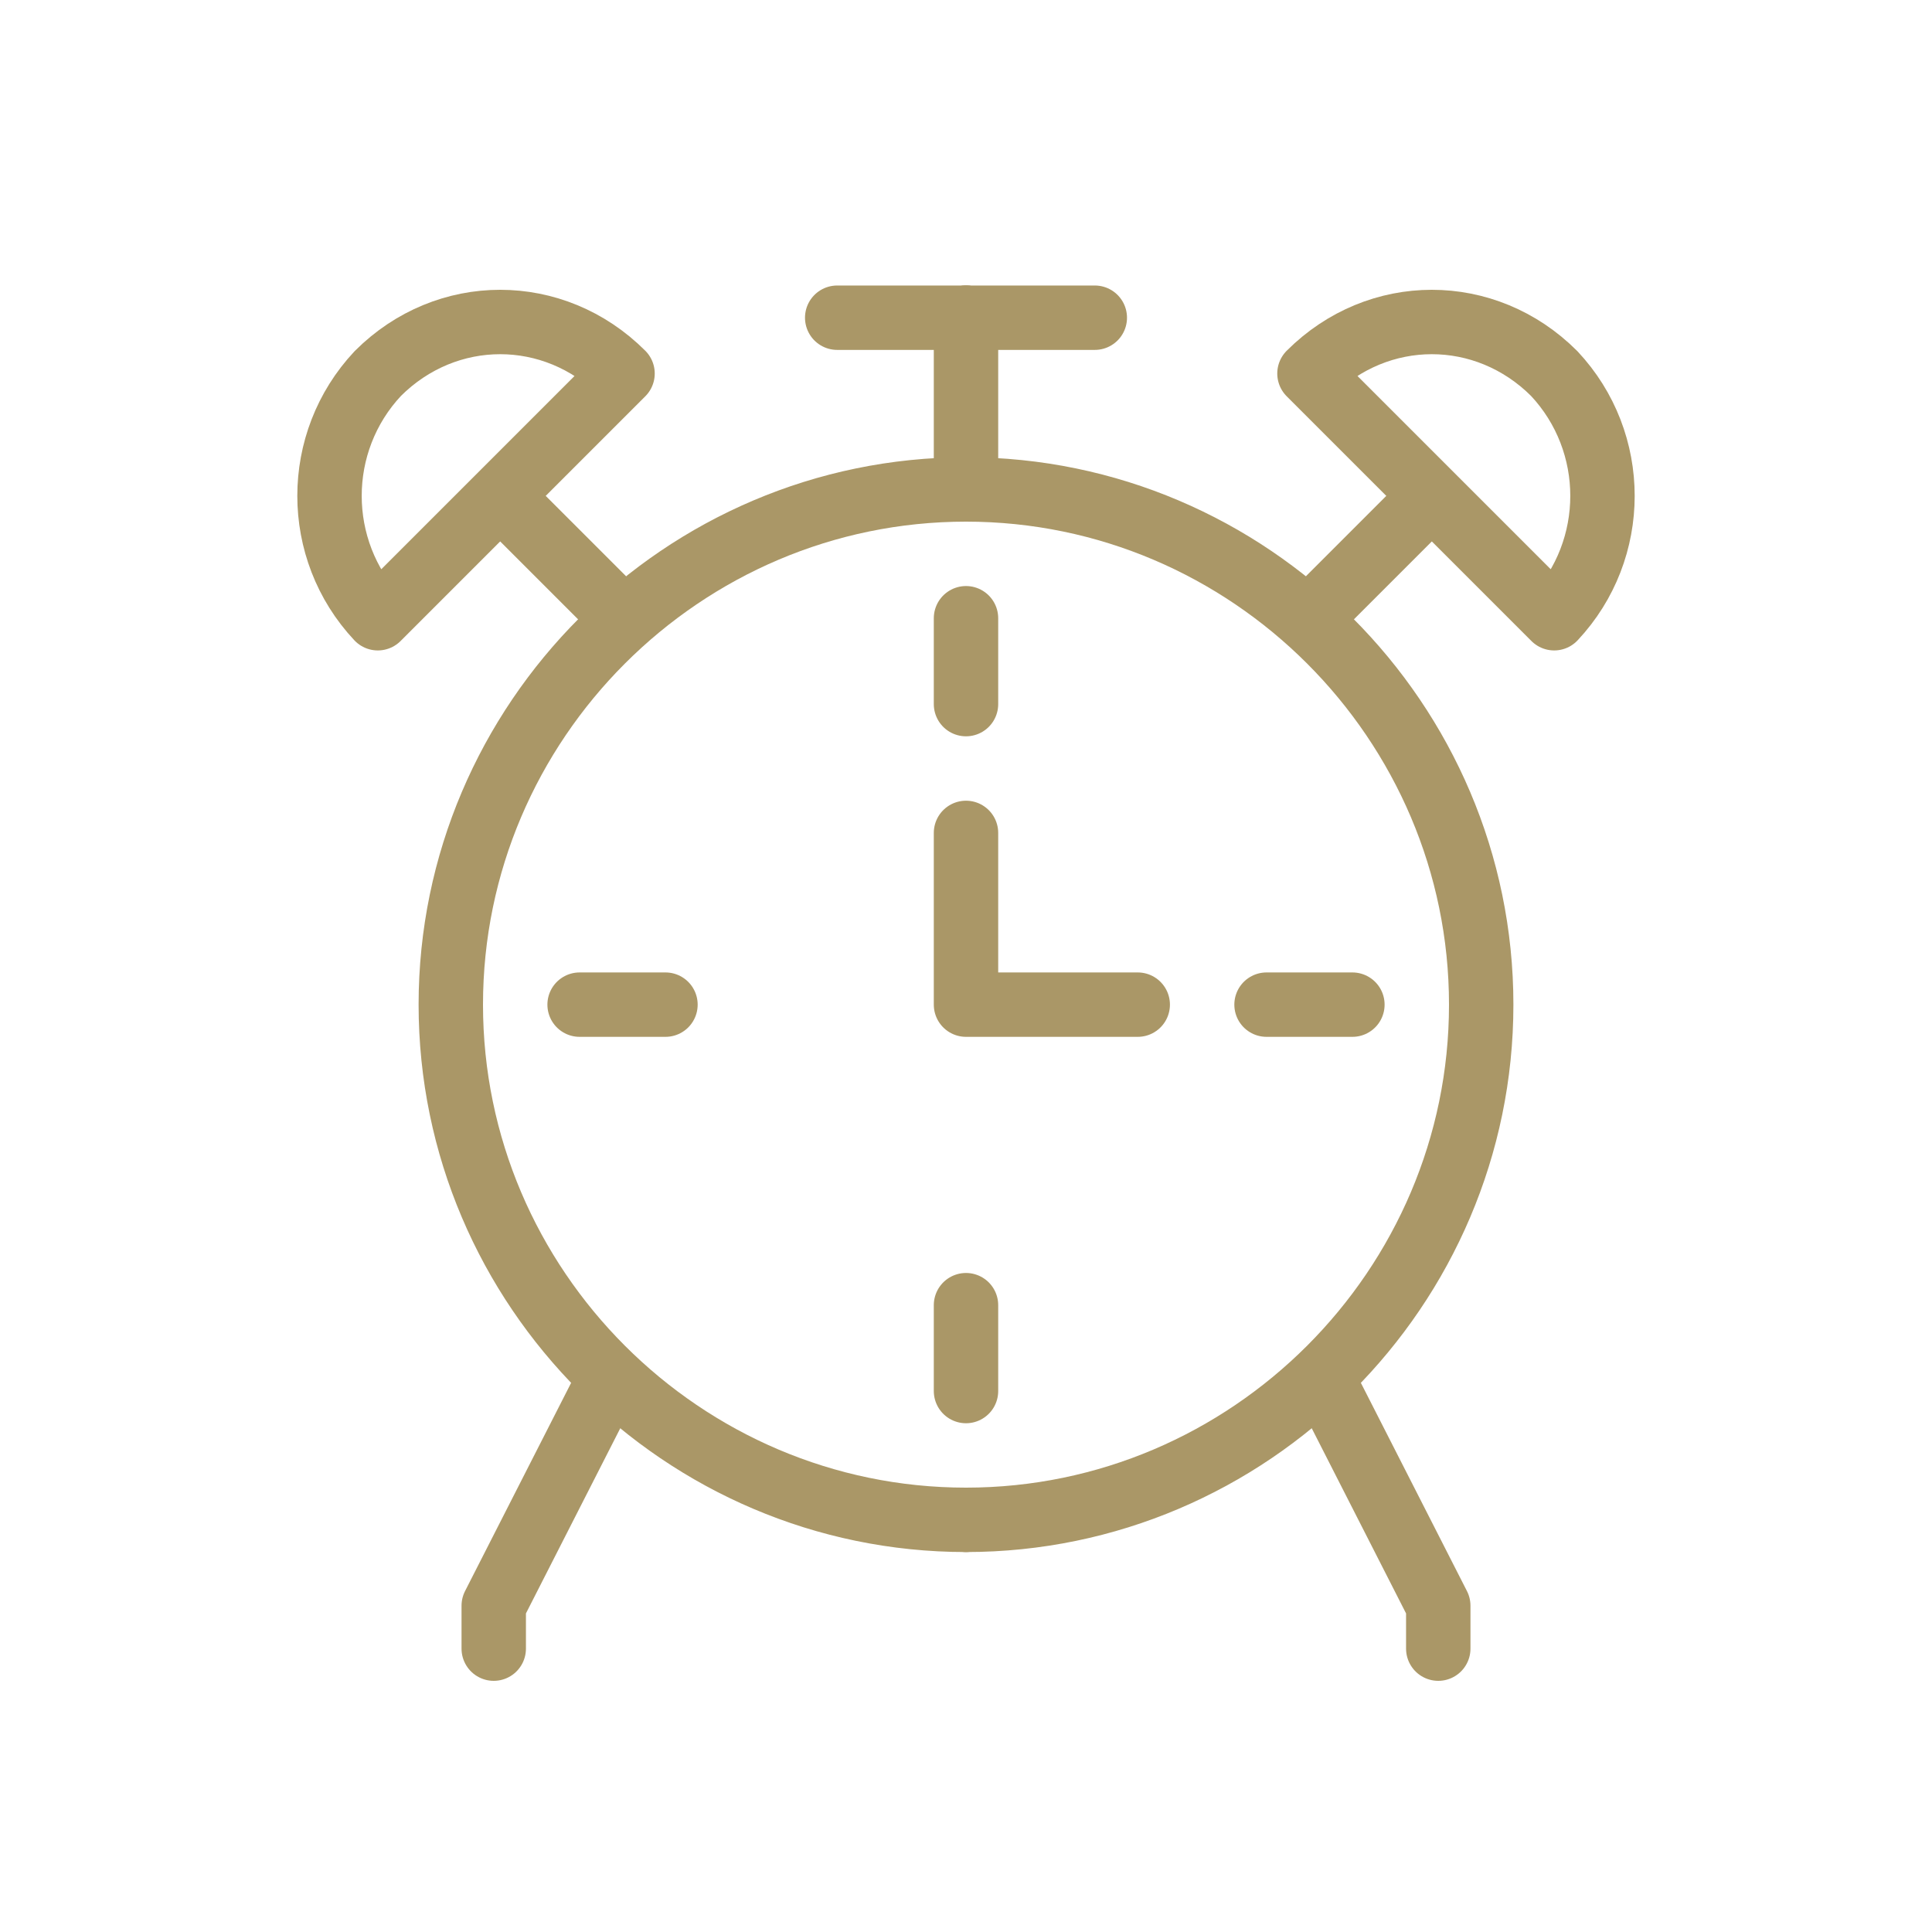<?xml version="1.0" encoding="utf-8"?>
<!-- Generator: Adobe Illustrator 23.0.6, SVG Export Plug-In . SVG Version: 6.00 Build 0)  -->
<svg version="1.1" id="Livello_1" xmlns="http://www.w3.org/2000/svg" xmlns:xlink="http://www.w3.org/1999/xlink" x="0px" y="0px"
	 viewBox="0 0 45 45" style="enable-background:new 0 0 45 45;" xml:space="preserve">
<style type="text/css">
	.st0{fill:none;stroke:#AA9767;stroke-width:1.5;stroke-linecap:round;stroke-linejoin:round;stroke-miterlimit:10;}
</style>
<g>
	<path class="st0" d="M22.5,11.4c6.6,0,12,5.4,12,12s-5.4,12-12,12"/>
	<path class="st0" d="M22.5,11.4"/>
	<path class="st0" d="M22.5,6.6"/>
	<line class="st0" x1="22.5" y1="7.4" x2="25.5" y2="7.4"/>
	<path class="st0" d="M36.2,8.7c-1.6-1.6-4.1-1.6-5.7,0l5.7,5.7C37.7,12.8,37.7,10.3,36.2,8.7z"/>
	<path class="st0" d="M22.5,11.4c-6.6,0-12,5.4-12,12s5.4,12,12,12"/>
	<path class="st0" d="M22.5,11.4"/>
	<path class="st0" d="M22.5,6.6"/>
	<line class="st0" x1="22.5" y1="7.4" x2="19.5" y2="7.4"/>
	<path class="st0" d="M8.8,8.7c1.6-1.6,4.1-1.6,5.7,0l-5.7,5.7C7.3,12.8,7.3,10.3,8.8,8.7z"/>
	<polyline class="st0" points="33.5,38.4 33.5,37.4 30.8,32.1 	"/>
	<polyline class="st0" points="11.5,38.4 11.5,37.4 14.2,32.1 	"/>
	<line class="st0" x1="22.5" y1="7.4" x2="22.5" y2="11.4"/>
	<polyline class="st0" points="26.5,23.4 22.5,23.4 22.5,19.4 	"/>
	<line class="st0" x1="22.5" y1="32.4" x2="22.5" y2="30.4"/>
	<line class="st0" x1="22.5" y1="14.4" x2="22.5" y2="16.4"/>
	<line class="st0" x1="31.5" y1="23.4" x2="29.5" y2="23.4"/>
	<line class="st0" x1="13.5" y1="23.4" x2="15.5" y2="23.4"/>
	<line class="st0" x1="33.3" y1="11.6" x2="30.5" y2="14.4"/>
	<line class="st0" x1="11.7" y1="11.6" x2="14.5" y2="14.4"/>
</g>
</svg>
